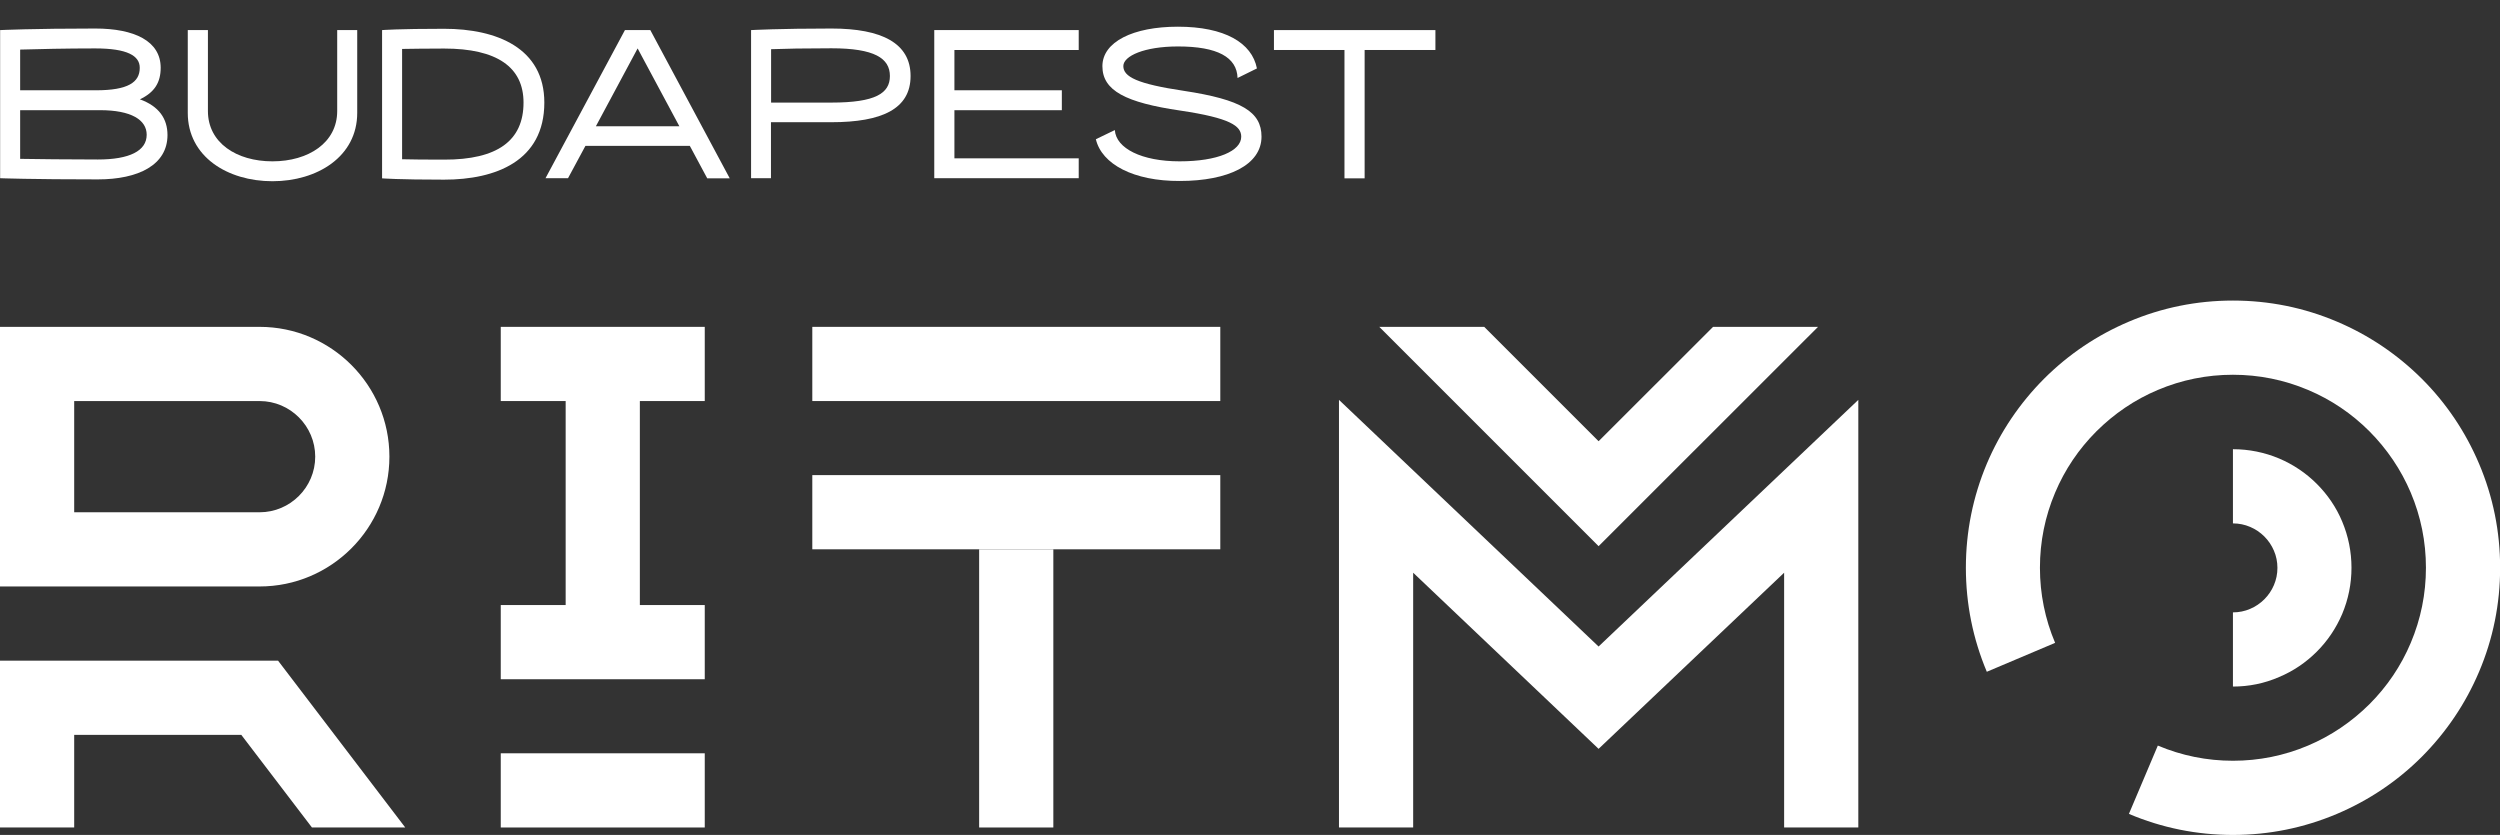 <?xml version="1.0" encoding="utf-8"?>
<!-- Generator: Adobe Illustrator 26.0.3, SVG Export Plug-In . SVG Version: 6.00 Build 0)  -->
<svg version="1.1" xmlns="http://www.w3.org/2000/svg" xmlns:xlink="http://www.w3.org/1999/xlink" x="0px" y="0px"
	 viewBox="0 0 1910.6 638.1" style="enable-background:new 0 0 1910.6 638.1;" xml:space="preserve">
<rect x="0" y="0" width="1910.6" height="638.1" fill="#333333" stroke="none"/>
<style type="text/css">
	.st0{fill:#FFFFFF;}
	.st1{display:none;}
	.st2{display:inline;}
</style>
<g id="ritmo">
	<g>
		<polygon class="st0" points="56.7,632.4 56.7,561.6 184.4,561.6 238.4,632.4 309.7,632.4 212.5,504.9 0,504.9 0,632.4 		"/>
	</g>
	<g>
		<g>
			<path class="st0" d="M198.4,448.2H0V249.8h198.4c54.7,0,99.2,44.5,99.2,99.2S253.1,448.2,198.4,448.2z M56.7,391.5h141.7
				c23.4,0,42.5-19.1,42.5-42.5s-19.1-42.5-42.5-42.5H56.7V391.5z"/>
		</g>
	</g>
	<g id="XMLID_00000024717588695837315670000011309814224002138532_">
		<g>
			<rect x="382.7" y="575.7" class="st0" width="155.9" height="56.7"/>
		</g>
	</g>
	<g id="XMLID_00000108269728944619877390000003536171218799851929_">
		<g>
			<rect x="382.7" y="249.8" class="st0" width="155.9" height="56.7"/>
		</g>
	</g>
	<g id="XMLID_00000052794386151865754830000016792526711841330846_">
		<g>
			<rect x="382.7" y="462.4" class="st0" width="155.9" height="56.7"/>
		</g>
	</g>
	<g id="XMLID_00000049185976546025669150000012000986637681252234_">
		<g>
			<rect x="432.3" y="306.4" class="st0" width="56.7" height="170.1"/>
		</g>
	</g>
	<g id="XMLID_00000065773241031636857360000005591909326492020371_">
		<g>
			<rect x="620.8" y="249.8" class="st0" width="311.8" height="56.7"/>
		</g>
	</g>
	<g id="XMLID_00000008132170481070841050000011971826506882963342_">
		<g>
			<rect x="620.8" y="363.1" class="st0" width="311.8" height="56.7"/>
		</g>
	</g>
	<g id="XMLID_00000151537723450121073250000013129379757929728933_">
		<g>
			<rect x="748.3" y="419.8" class="st0" width="56.7" height="212.6"/>
		</g>
	</g>
	<g>
		<g>
			<path class="st0" d="M1167.9,626.8"/>
		</g>
	</g>
	<g>
		<g>
			<polygon class="st0" points="1420.2,632.4 1363.5,632.4 1363.5,437.7 1221.7,572.3 1080,437.7 1080,632.4 1023.3,632.4 
				1023.3,305.6 1221.7,494.1 1420.2,305.6 			"/>
		</g>
	</g>
	<g>
		<polygon class="st0" points="1309.2,249.8 1221.7,337.2 1134.3,249.8 1054.1,249.8 1221.7,417.4 1389.4,249.8 		"/>
	</g>
	<g>
		<g>
			<g>
				<path class="st0" d="M1706.5,638.1c-27.5,0-54.3-5.4-79.5-16.1l22.1-52.2c18.2,7.7,37.5,11.6,57.4,11.6s39.2-3.9,57.4-11.6
					c17.5-7.4,33.3-18.1,46.9-31.6c13.5-13.5,24.2-29.3,31.6-46.9c7.7-18.2,11.6-37.5,11.6-57.4s-3.9-39.2-11.6-57.4
					c-7.4-17.5-18.1-33.3-31.6-46.9c-13.5-13.5-29.3-24.2-46.9-31.6c-18.2-7.7-37.5-11.6-57.4-11.6s-39.2,3.9-57.4,11.6
					c-17.6,7.4-33.3,18.1-46.9,31.6c-13.5,13.5-24.2,29.3-31.6,46.9c-7.7,18.2-11.6,37.5-11.6,57.4s3.9,39.2,11.6,57.4l-52.2,22.1
					c-10.6-25.2-16-51.9-16-79.5s5.4-54.3,16-79.5c10.3-24.3,25-46.1,43.7-64.9c18.7-18.7,40.6-33.4,64.9-43.7
					c25.2-10.7,51.9-16.1,79.5-16.1s54.3,5.4,79.5,16.1c24.3,10.3,46.1,25,64.9,43.7c18.7,18.7,33.4,40.6,43.7,64.9
					c10.7,25.2,16.1,51.9,16.1,79.5s-5.4,54.3-16.1,79.5c-10.3,24.3-25,46.1-43.7,64.9c-18.7,18.7-40.6,33.4-64.9,43.7
					C1760.7,632.7,1734,638.1,1706.5,638.1z"/>
			</g>
		</g>
	</g>
	<g>
		<g>
			<g>
				<path class="st0" d="M1706.5,524.7V468c4.6,0,9.1-0.9,13.2-2.7c4-1.7,7.7-4.2,10.8-7.3s5.6-6.8,7.3-10.8
					c1.8-4.2,2.7-8.6,2.7-13.2s-0.9-9.1-2.7-13.2c-1.7-4-4.2-7.7-7.3-10.8s-6.8-5.6-10.8-7.3c-4.2-1.8-8.6-2.7-13.2-2.7v-56.7
					c12.2,0,24.1,2.4,35.3,7.1c10.8,4.6,20.5,11.1,28.8,19.4c8.3,8.3,14.9,18,19.4,28.8c4.7,11.2,7.1,23.1,7.1,35.3
					s-2.4,24.1-7.1,35.3c-4.6,10.8-11.1,20.5-19.4,28.8c-8.3,8.3-18,14.9-28.8,19.4C1730.6,522.3,1718.7,524.7,1706.5,524.7z"/>
			</g>
		</g>
	</g>
</g>
<g id="typo_x5F_A_x5F_outline_00000051368095624015131040000015152086725384367022_">
	<g>
		<g>
			<path class="st0" d="M128,103.2c0,22.9-22.3,33.9-53.2,33.9c-50.8,0-74.7-0.9-74.7-0.9V23c0,0,25.2-1.2,72.7-1.2
				c30,0,50,9.6,50,30c0,11.1-4.6,18.8-15.9,24.1C121.5,81.2,128,90.7,128,103.2z M72.7,37c-22,0-43.5,0.5-57.3,0.9V69h58
				c24.4,0,33.4-6.1,33.4-17.1C106.9,42.6,97.3,37,72.7,37z M112.1,103c0-11.4-11.8-18.8-35.7-18.8H15.4v37.2
				c13.6,0.2,35.5,0.5,59.4,0.5C99,121.9,112.1,115.3,112.1,103z"/>
			<path class="st0" d="M143.5,86.3V23h15.4v61.9c0,24.2,21.8,38.4,49.3,38.4c27.5,0,49.5-14.2,49.5-38.4V23H273v63.3
				c0,33.4-30.5,52.2-64.8,52.2S143.5,119.7,143.5,86.3z"/>
			<path class="st0" d="M416,78.4c0,44.7-37.2,58.9-76.6,58.9c-35.3,0-47.4-1-47.4-1V23c0,0,12.1-1,47.4-1
				C379.8,22,416,36.8,416,78.4z M400.1,78.4c0-27.1-20.3-41.3-60.7-41.3c-14.3,0-24.7,0.2-32.1,0.3v84.3c7.3,0.2,17.7,0.3,32.1,0.3
				C380.3,122.1,400.1,107.4,400.1,78.4z"/>
			<path class="st0" d="M527.2,111.5h-79.8l-13.3,24.7h-17.2L477.6,23H497l60.7,113.3h-17.2L527.2,111.5z M519.2,96.5L487.3,37
				l-31.9,59.5H519.2z"/>
			<path class="st0" d="M695.9,58.1c0,25.1-21.8,35.3-60.6,35.3h-46.1v42.8H574V23c0,0,21.8-1.2,61.4-1.2
				C674.1,21.8,695.9,33.1,695.9,58.1z M680.1,58.1c0-13.6-11.8-21.2-44.7-21.2c-20.3,0-35.8,0.3-46.1,0.7v40.8h46.1
				C669.1,78.4,680.1,71.3,680.1,58.1z"/>
			<path class="st0" d="M729.4,38.2V69h82.1v15.2h-82.1v36.8h95v15.2H714V23h110.4v15.2H729.4z"/>
			<path class="st0" d="M837.5,106.4l14.5-7c0.9,14,20.6,23.9,49.5,23.9c29.3,0,47.1-8,47.1-18.8c0-8.2-8.2-14.3-46.6-20
				c-41.6-6.1-59.5-15.2-59.5-33.9c0-18.6,23.4-30.2,57.7-30.2c35.7,0,56.6,12.3,60.4,31.9l-14.8,7.3c-0.5-15.9-15.4-24.1-45.5-24.1
				c-25.8,0-41.8,7.3-41.8,15c0,8.2,10.6,13.6,46.1,18.9c44.2,6.7,59.5,16,59.5,35c0,21.5-25.2,33.9-62.4,33.9
				C866.4,138.5,842,125.5,837.5,106.4z"/>
			<path class="st0" d="M1097,38.2h-54.1v98.1h-15.4V38.2h-53.9V23H1097V38.2z"/>
		</g>
	</g>
</g>
<g id="typo_x5F_B_x5F_outline" class="st1">
	<g class="st2">
		<g>
			<path class="st0" d="M96.1,140c0,17.2-16.8,25.5-39.9,25.5c-38.1,0-56.1-0.6-56.1-0.6v-85c0,0,18.9-0.9,54.5-0.9
				c22.5,0,37.5,7.2,37.5,22.5c0,8.3-3.5,14.1-11.9,18C91.2,123.5,96.1,130.7,96.1,140z M54.6,90.4c-16.5,0-32.6,0.4-43,0.6v23.4
				h43.5c18.3,0,25.1-4.6,25.1-12.8C80.2,94.6,73,90.4,54.6,90.4z M84.2,139.9c0-8.6-8.8-14.1-26.8-14.1H11.6v27.9
				c10.2,0.1,26.6,0.4,44.5,0.4C74.3,154.1,84.2,149.1,84.2,139.9z"/>
			<path class="st0" d="M107.7,127.3V79.9h11.5v46.5c0,18.2,16.4,28.8,37,28.8c20.6,0,37.1-10.6,37.1-28.8V79.9h11.5v47.5
				c0,25.1-22.9,39.2-48.6,39.2C130.5,166.5,107.7,152.4,107.7,127.3z"/>
			<path class="st0" d="M312.2,121.5c0,33.5-27.9,44.2-57.5,44.2c-26.5,0-35.6-0.8-35.6-0.8v-85c0,0,9.1-0.8,35.6-0.8
				C285,79.1,312.2,90.2,312.2,121.5z M300.3,121.5c0-20.4-15.2-31-45.6-31c-10.8,0-18.6,0.1-24.1,0.3V154
				c5.5,0.1,13.3,0.3,24.1,0.3C285.4,154.2,300.3,143.2,300.3,121.5z"/>
			<path class="st0" d="M395.6,146.3h-59.9l-10,18.6h-12.9l45.6-85H373l45.6,85h-12.9L395.6,146.3z M389.6,135l-23.9-44.7L341.7,135
				H389.6z"/>
			<path class="st0" d="M522.2,106.2c0,18.8-16.4,26.5-45.4,26.5h-34.6v32.1h-11.5v-85c0,0,16.4-0.9,46.1-0.9
				C505.9,79,522.2,87.4,522.2,106.2z M510.3,106.2c0-10.2-8.8-15.9-33.5-15.9c-15.2,0-26.9,0.3-34.6,0.5v30.6h34.6
				C502.1,121.5,510.3,116.1,510.3,106.2z"/>
			<path class="st0" d="M547.3,91.3v23.2h61.6v11.4h-61.6v27.6h71.3v11.4h-82.8v-85h82.8v11.4H547.3z"/>
			<path class="st0" d="M628.5,142.5l10.9-5.2c0.6,10.5,15.5,17.9,37.1,17.9c22,0,35.3-6,35.3-14.1c0-6.1-6.1-10.8-34.9-15
				c-31.2-4.6-44.7-11.4-44.7-25.5c0-14,17.5-22.7,43.3-22.7c26.8,0,42.5,9.2,45.3,23.9l-11.1,5.5c-0.4-11.9-11.5-18-34.2-18
				c-19.3,0-31.4,5.5-31.4,11.3c0,6.1,7.9,10.2,34.6,14.2c33.2,5,44.7,12,44.7,26.2c0,16.1-18.9,25.5-46.9,25.5
				C650.1,166.5,631.8,156.8,628.5,142.5z"/>
			<path class="st0" d="M823.2,91.3h-40.6v73.6h-11.5V91.3h-40.4V79.9h92.5V91.3z"/>
		</g>
	</g>
</g>
</svg>
